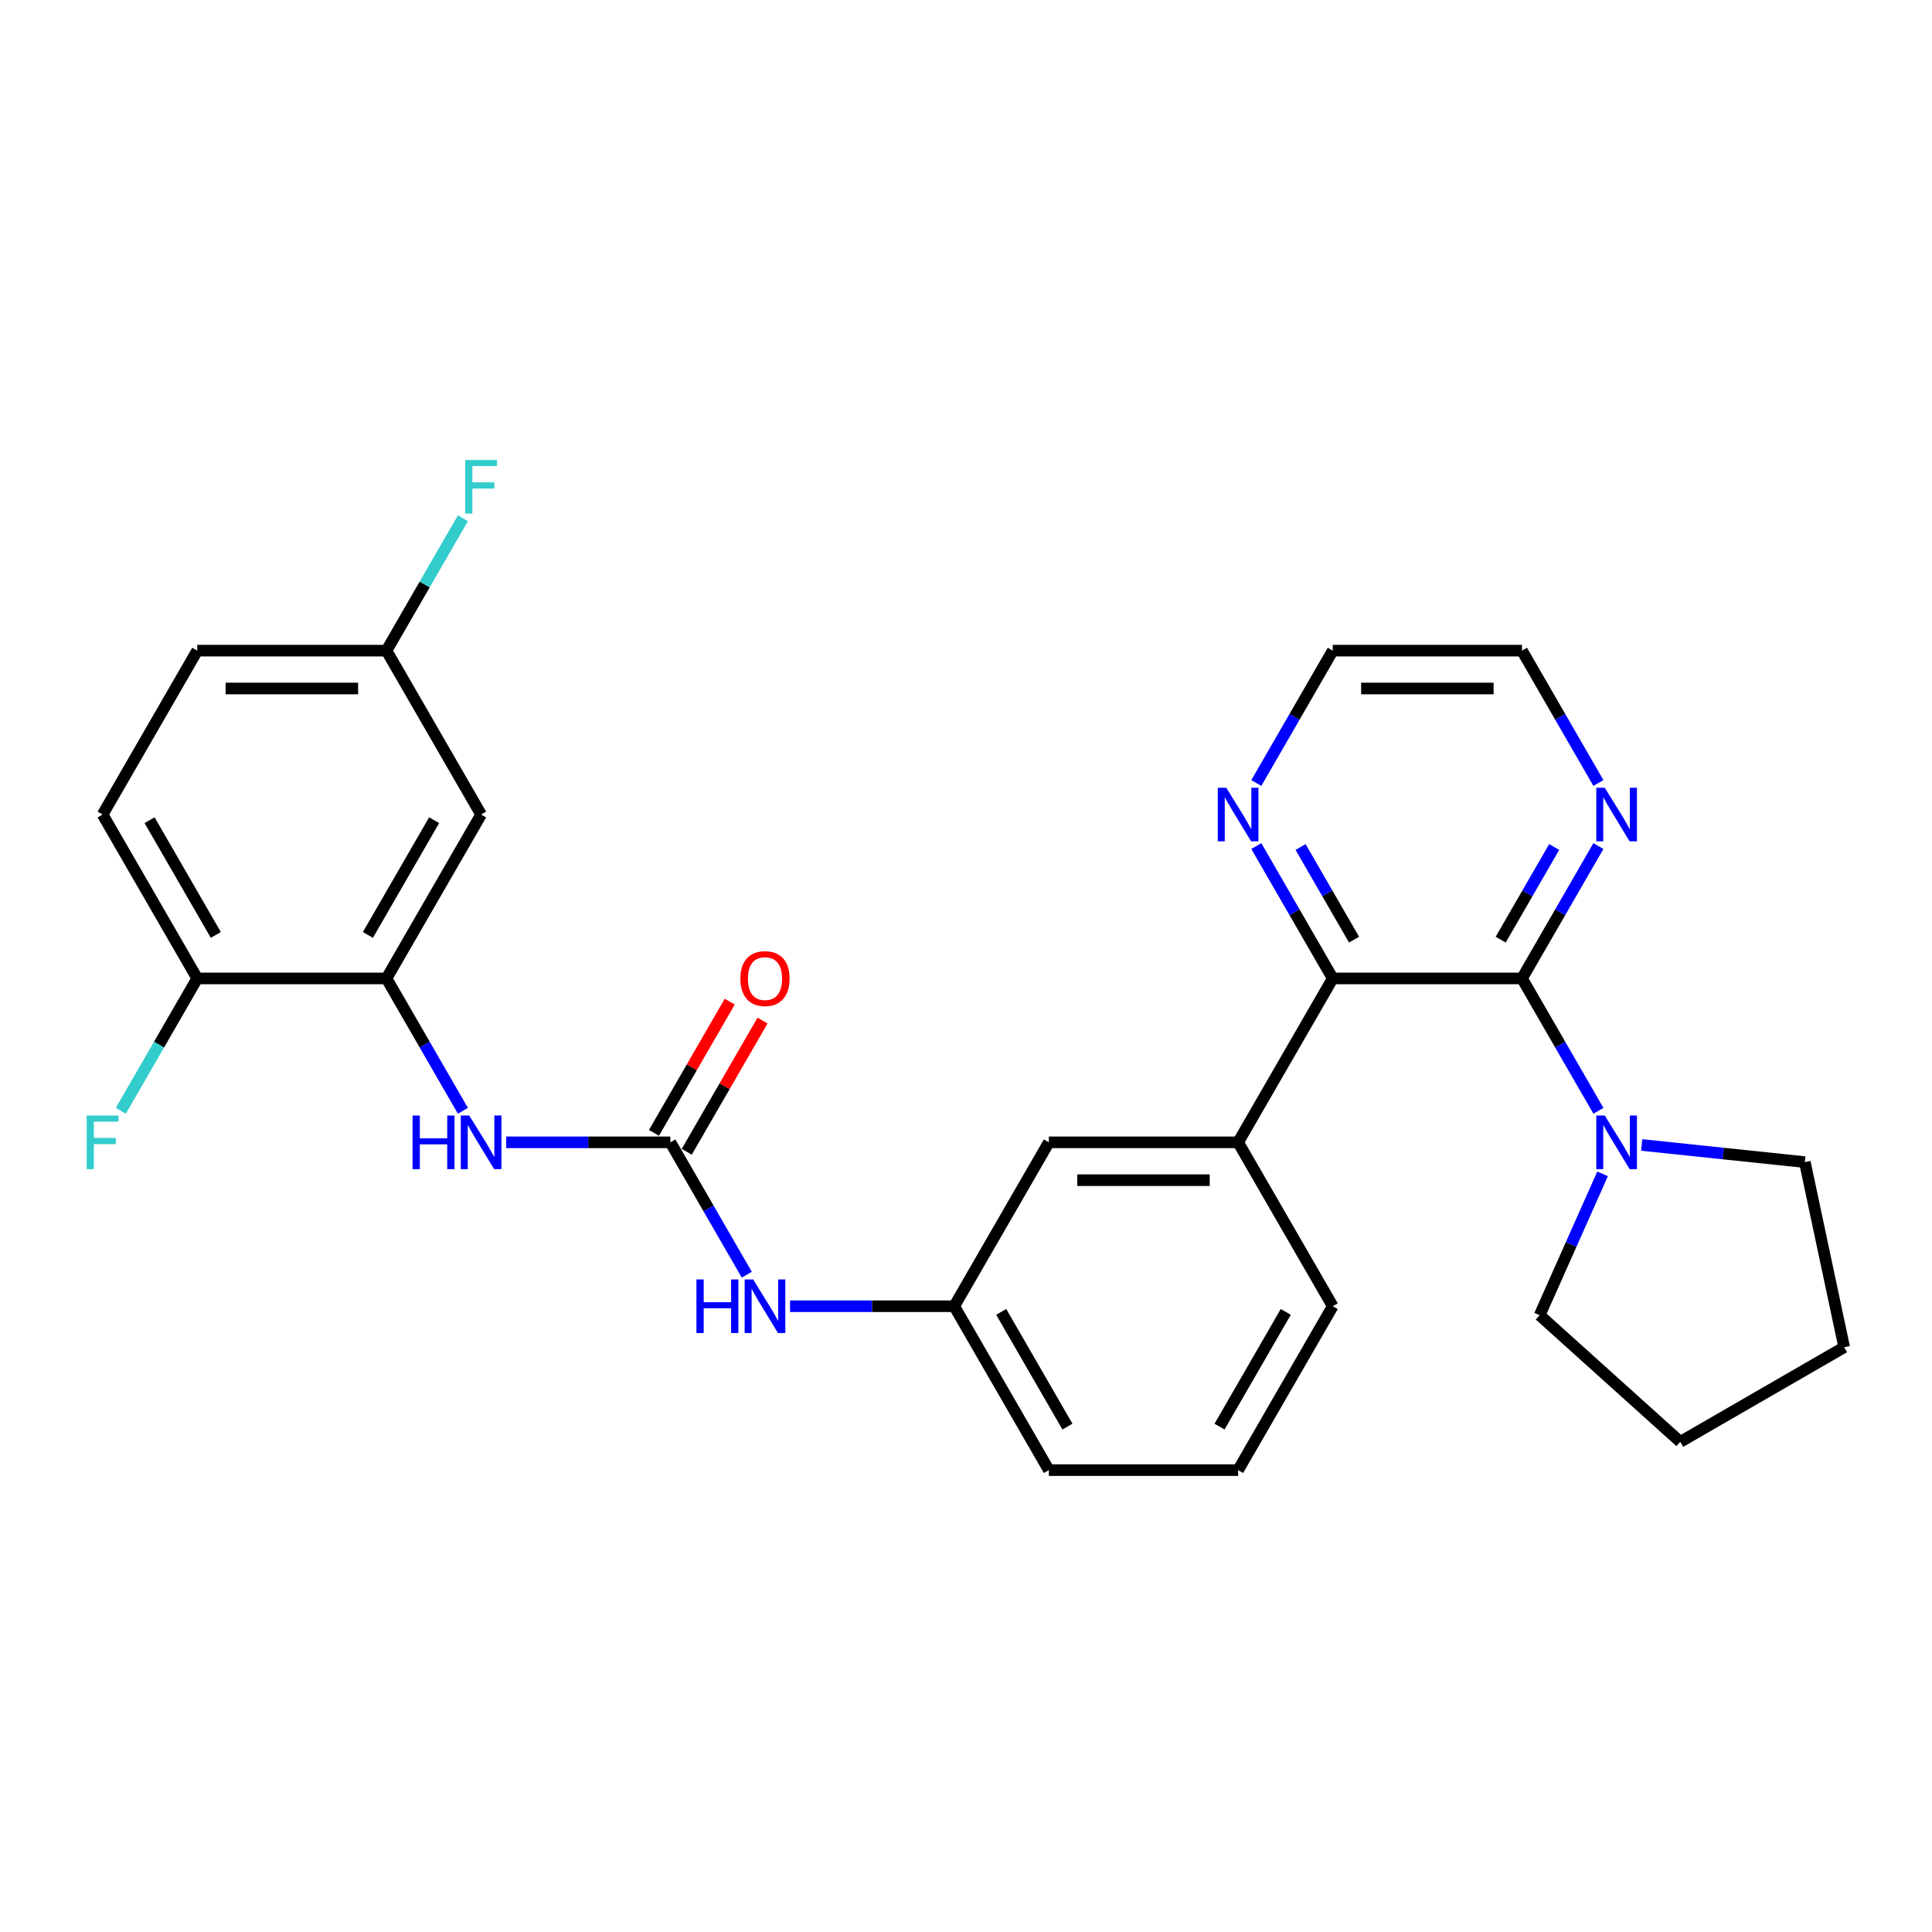<?xml version='1.0' encoding='iso-8859-1'?>
<svg version='1.1' baseProfile='full'
              xmlns='http://www.w3.org/2000/svg'
                      xmlns:rdkit='http://www.rdkit.org/xml'
                      xmlns:xlink='http://www.w3.org/1999/xlink'
                  xml:space='preserve'
width='1000px' height='1000px' viewBox='0 0 1000 1000'>
<!-- END OF HEADER -->
<rect style='opacity:1.0;fill:#FFFFFF;stroke:none' width='1000' height='1000' x='0' y='0'> </rect>
<path class='bond-0' d='M 787.781,506.436 L 689.825,506.436' style='fill:none;fill-rule:evenodd;stroke:#000000;stroke-width:6px;stroke-linecap:butt;stroke-linejoin:miter;stroke-opacity:1' />
<path class='bond-2' d='M 787.781,506.436 L 807.559,540.692' style='fill:none;fill-rule:evenodd;stroke:#000000;stroke-width:6px;stroke-linecap:butt;stroke-linejoin:miter;stroke-opacity:1' />
<path class='bond-2' d='M 807.559,540.692 L 827.337,574.949' style='fill:none;fill-rule:evenodd;stroke:#0000FF;stroke-width:6px;stroke-linecap:butt;stroke-linejoin:miter;stroke-opacity:1' />
<path class='bond-7' d='M 787.781,506.436 L 807.559,472.179' style='fill:none;fill-rule:evenodd;stroke:#000000;stroke-width:6px;stroke-linecap:butt;stroke-linejoin:miter;stroke-opacity:1' />
<path class='bond-7' d='M 807.559,472.179 L 827.337,437.923' style='fill:none;fill-rule:evenodd;stroke:#0000FF;stroke-width:6px;stroke-linecap:butt;stroke-linejoin:miter;stroke-opacity:1' />
<path class='bond-7' d='M 776.748,486.363 L 790.593,462.384' style='fill:none;fill-rule:evenodd;stroke:#000000;stroke-width:6px;stroke-linecap:butt;stroke-linejoin:miter;stroke-opacity:1' />
<path class='bond-7' d='M 790.593,462.384 L 804.437,438.404' style='fill:none;fill-rule:evenodd;stroke:#0000FF;stroke-width:6px;stroke-linecap:butt;stroke-linejoin:miter;stroke-opacity:1' />
<path class='bond-5' d='M 689.825,506.436 L 640.847,591.269' style='fill:none;fill-rule:evenodd;stroke:#000000;stroke-width:6px;stroke-linecap:butt;stroke-linejoin:miter;stroke-opacity:1' />
<path class='bond-9' d='M 689.825,506.436 L 670.047,472.179' style='fill:none;fill-rule:evenodd;stroke:#000000;stroke-width:6px;stroke-linecap:butt;stroke-linejoin:miter;stroke-opacity:1' />
<path class='bond-9' d='M 670.047,472.179 L 650.269,437.923' style='fill:none;fill-rule:evenodd;stroke:#0000FF;stroke-width:6px;stroke-linecap:butt;stroke-linejoin:miter;stroke-opacity:1' />
<path class='bond-9' d='M 700.858,486.363 L 687.013,462.384' style='fill:none;fill-rule:evenodd;stroke:#000000;stroke-width:6px;stroke-linecap:butt;stroke-linejoin:miter;stroke-opacity:1' />
<path class='bond-9' d='M 687.013,462.384 L 673.169,438.404' style='fill:none;fill-rule:evenodd;stroke:#0000FF;stroke-width:6px;stroke-linecap:butt;stroke-linejoin:miter;stroke-opacity:1' />
<path class='bond-1' d='M 346.978,591.269 L 366.756,625.525' style='fill:none;fill-rule:evenodd;stroke:#000000;stroke-width:6px;stroke-linecap:butt;stroke-linejoin:miter;stroke-opacity:1' />
<path class='bond-1' d='M 366.756,625.525 L 386.534,659.782' style='fill:none;fill-rule:evenodd;stroke:#0000FF;stroke-width:6px;stroke-linecap:butt;stroke-linejoin:miter;stroke-opacity:1' />
<path class='bond-4' d='M 346.978,591.269 L 304.484,591.269' style='fill:none;fill-rule:evenodd;stroke:#000000;stroke-width:6px;stroke-linecap:butt;stroke-linejoin:miter;stroke-opacity:1' />
<path class='bond-4' d='M 304.484,591.269 L 261.991,591.269' style='fill:none;fill-rule:evenodd;stroke:#0000FF;stroke-width:6px;stroke-linecap:butt;stroke-linejoin:miter;stroke-opacity:1' />
<path class='bond-12' d='M 355.461,596.166 L 375.069,562.204' style='fill:none;fill-rule:evenodd;stroke:#000000;stroke-width:6px;stroke-linecap:butt;stroke-linejoin:miter;stroke-opacity:1' />
<path class='bond-12' d='M 375.069,562.204 L 394.678,528.241' style='fill:none;fill-rule:evenodd;stroke:#FF0000;stroke-width:6px;stroke-linecap:butt;stroke-linejoin:miter;stroke-opacity:1' />
<path class='bond-12' d='M 338.494,586.371 L 358.103,552.408' style='fill:none;fill-rule:evenodd;stroke:#000000;stroke-width:6px;stroke-linecap:butt;stroke-linejoin:miter;stroke-opacity:1' />
<path class='bond-12' d='M 358.103,552.408 L 377.711,518.445' style='fill:none;fill-rule:evenodd;stroke:#FF0000;stroke-width:6px;stroke-linecap:butt;stroke-linejoin:miter;stroke-opacity:1' />
<path class='bond-19' d='M 849.729,592.632 L 891.954,597.07' style='fill:none;fill-rule:evenodd;stroke:#0000FF;stroke-width:6px;stroke-linecap:butt;stroke-linejoin:miter;stroke-opacity:1' />
<path class='bond-19' d='M 891.954,597.07 L 934.179,601.508' style='fill:none;fill-rule:evenodd;stroke:#000000;stroke-width:6px;stroke-linecap:butt;stroke-linejoin:miter;stroke-opacity:1' />
<path class='bond-20' d='M 829.494,607.588 L 813.205,644.172' style='fill:none;fill-rule:evenodd;stroke:#0000FF;stroke-width:6px;stroke-linecap:butt;stroke-linejoin:miter;stroke-opacity:1' />
<path class='bond-20' d='M 813.205,644.172 L 796.917,680.756' style='fill:none;fill-rule:evenodd;stroke:#000000;stroke-width:6px;stroke-linecap:butt;stroke-linejoin:miter;stroke-opacity:1' />
<path class='bond-3' d='M 200.043,506.436 L 219.821,540.692' style='fill:none;fill-rule:evenodd;stroke:#000000;stroke-width:6px;stroke-linecap:butt;stroke-linejoin:miter;stroke-opacity:1' />
<path class='bond-3' d='M 219.821,540.692 L 239.599,574.949' style='fill:none;fill-rule:evenodd;stroke:#0000FF;stroke-width:6px;stroke-linecap:butt;stroke-linejoin:miter;stroke-opacity:1' />
<path class='bond-8' d='M 200.043,506.436 L 249.021,421.603' style='fill:none;fill-rule:evenodd;stroke:#000000;stroke-width:6px;stroke-linecap:butt;stroke-linejoin:miter;stroke-opacity:1' />
<path class='bond-8' d='M 190.423,483.915 L 224.708,424.532' style='fill:none;fill-rule:evenodd;stroke:#000000;stroke-width:6px;stroke-linecap:butt;stroke-linejoin:miter;stroke-opacity:1' />
<path class='bond-10' d='M 200.043,506.436 L 102.087,506.436' style='fill:none;fill-rule:evenodd;stroke:#000000;stroke-width:6px;stroke-linecap:butt;stroke-linejoin:miter;stroke-opacity:1' />
<path class='bond-11' d='M 640.847,591.269 L 542.89,591.269' style='fill:none;fill-rule:evenodd;stroke:#000000;stroke-width:6px;stroke-linecap:butt;stroke-linejoin:miter;stroke-opacity:1' />
<path class='bond-11' d='M 626.153,610.86 L 557.584,610.86' style='fill:none;fill-rule:evenodd;stroke:#000000;stroke-width:6px;stroke-linecap:butt;stroke-linejoin:miter;stroke-opacity:1' />
<path class='bond-21' d='M 640.847,591.269 L 689.825,676.101' style='fill:none;fill-rule:evenodd;stroke:#000000;stroke-width:6px;stroke-linecap:butt;stroke-linejoin:miter;stroke-opacity:1' />
<path class='bond-6' d='M 408.925,676.101 L 451.419,676.101' style='fill:none;fill-rule:evenodd;stroke:#0000FF;stroke-width:6px;stroke-linecap:butt;stroke-linejoin:miter;stroke-opacity:1' />
<path class='bond-6' d='M 451.419,676.101 L 493.912,676.101' style='fill:none;fill-rule:evenodd;stroke:#000000;stroke-width:6px;stroke-linecap:butt;stroke-linejoin:miter;stroke-opacity:1' />
<path class='bond-23' d='M 827.337,405.284 L 807.559,371.027' style='fill:none;fill-rule:evenodd;stroke:#0000FF;stroke-width:6px;stroke-linecap:butt;stroke-linejoin:miter;stroke-opacity:1' />
<path class='bond-23' d='M 807.559,371.027 L 787.781,336.771' style='fill:none;fill-rule:evenodd;stroke:#000000;stroke-width:6px;stroke-linecap:butt;stroke-linejoin:miter;stroke-opacity:1' />
<path class='bond-15' d='M 249.021,421.603 L 200.043,336.771' style='fill:none;fill-rule:evenodd;stroke:#000000;stroke-width:6px;stroke-linecap:butt;stroke-linejoin:miter;stroke-opacity:1' />
<path class='bond-28' d='M 650.269,405.284 L 670.047,371.027' style='fill:none;fill-rule:evenodd;stroke:#0000FF;stroke-width:6px;stroke-linecap:butt;stroke-linejoin:miter;stroke-opacity:1' />
<path class='bond-28' d='M 670.047,371.027 L 689.825,336.771' style='fill:none;fill-rule:evenodd;stroke:#000000;stroke-width:6px;stroke-linecap:butt;stroke-linejoin:miter;stroke-opacity:1' />
<path class='bond-14' d='M 102.087,506.436 L 53.109,421.603' style='fill:none;fill-rule:evenodd;stroke:#000000;stroke-width:6px;stroke-linecap:butt;stroke-linejoin:miter;stroke-opacity:1' />
<path class='bond-14' d='M 111.707,483.915 L 77.422,424.532' style='fill:none;fill-rule:evenodd;stroke:#000000;stroke-width:6px;stroke-linecap:butt;stroke-linejoin:miter;stroke-opacity:1' />
<path class='bond-16' d='M 102.087,506.436 L 82.309,540.692' style='fill:none;fill-rule:evenodd;stroke:#000000;stroke-width:6px;stroke-linecap:butt;stroke-linejoin:miter;stroke-opacity:1' />
<path class='bond-16' d='M 82.309,540.692 L 62.531,574.949' style='fill:none;fill-rule:evenodd;stroke:#33CCCC;stroke-width:6px;stroke-linecap:butt;stroke-linejoin:miter;stroke-opacity:1' />
<path class='bond-13' d='M 542.89,591.269 L 493.912,676.101' style='fill:none;fill-rule:evenodd;stroke:#000000;stroke-width:6px;stroke-linecap:butt;stroke-linejoin:miter;stroke-opacity:1' />
<path class='bond-30' d='M 493.912,676.101 L 542.89,760.934' style='fill:none;fill-rule:evenodd;stroke:#000000;stroke-width:6px;stroke-linecap:butt;stroke-linejoin:miter;stroke-opacity:1' />
<path class='bond-30' d='M 518.225,679.031 L 552.51,738.413' style='fill:none;fill-rule:evenodd;stroke:#000000;stroke-width:6px;stroke-linecap:butt;stroke-linejoin:miter;stroke-opacity:1' />
<path class='bond-17' d='M 53.109,421.603 L 102.087,336.771' style='fill:none;fill-rule:evenodd;stroke:#000000;stroke-width:6px;stroke-linecap:butt;stroke-linejoin:miter;stroke-opacity:1' />
<path class='bond-18' d='M 200.043,336.771 L 219.821,302.514' style='fill:none;fill-rule:evenodd;stroke:#000000;stroke-width:6px;stroke-linecap:butt;stroke-linejoin:miter;stroke-opacity:1' />
<path class='bond-18' d='M 219.821,302.514 L 239.599,268.257' style='fill:none;fill-rule:evenodd;stroke:#33CCCC;stroke-width:6px;stroke-linecap:butt;stroke-linejoin:miter;stroke-opacity:1' />
<path class='bond-31' d='M 200.043,336.771 L 102.087,336.771' style='fill:none;fill-rule:evenodd;stroke:#000000;stroke-width:6px;stroke-linecap:butt;stroke-linejoin:miter;stroke-opacity:1' />
<path class='bond-31' d='M 185.35,356.362 L 116.78,356.362' style='fill:none;fill-rule:evenodd;stroke:#000000;stroke-width:6px;stroke-linecap:butt;stroke-linejoin:miter;stroke-opacity:1' />
<path class='bond-26' d='M 934.179,601.508 L 954.545,697.324' style='fill:none;fill-rule:evenodd;stroke:#000000;stroke-width:6px;stroke-linecap:butt;stroke-linejoin:miter;stroke-opacity:1' />
<path class='bond-27' d='M 796.917,680.756 L 869.713,746.302' style='fill:none;fill-rule:evenodd;stroke:#000000;stroke-width:6px;stroke-linecap:butt;stroke-linejoin:miter;stroke-opacity:1' />
<path class='bond-22' d='M 689.825,676.101 L 640.847,760.934' style='fill:none;fill-rule:evenodd;stroke:#000000;stroke-width:6px;stroke-linecap:butt;stroke-linejoin:miter;stroke-opacity:1' />
<path class='bond-22' d='M 665.512,679.031 L 631.227,738.413' style='fill:none;fill-rule:evenodd;stroke:#000000;stroke-width:6px;stroke-linecap:butt;stroke-linejoin:miter;stroke-opacity:1' />
<path class='bond-25' d='M 640.847,760.934 L 542.89,760.934' style='fill:none;fill-rule:evenodd;stroke:#000000;stroke-width:6px;stroke-linecap:butt;stroke-linejoin:miter;stroke-opacity:1' />
<path class='bond-24' d='M 787.781,336.771 L 689.825,336.771' style='fill:none;fill-rule:evenodd;stroke:#000000;stroke-width:6px;stroke-linecap:butt;stroke-linejoin:miter;stroke-opacity:1' />
<path class='bond-24' d='M 773.088,356.362 L 704.518,356.362' style='fill:none;fill-rule:evenodd;stroke:#000000;stroke-width:6px;stroke-linecap:butt;stroke-linejoin:miter;stroke-opacity:1' />
<path class='bond-29' d='M 954.545,697.324 L 869.713,746.302' style='fill:none;fill-rule:evenodd;stroke:#000000;stroke-width:6px;stroke-linecap:butt;stroke-linejoin:miter;stroke-opacity:1' />
<path  class='atom-3' d='M 830.627 577.398
L 839.718 592.091
Q 840.619 593.541, 842.069 596.166
Q 843.518 598.792, 843.597 598.948
L 843.597 577.398
L 847.28 577.398
L 847.28 605.139
L 843.479 605.139
L 833.723 589.074
Q 832.586 587.194, 831.372 585.039
Q 830.196 582.884, 829.844 582.217
L 829.844 605.139
L 826.239 605.139
L 826.239 577.398
L 830.627 577.398
' fill='#0000FF'/>
<path  class='atom-5' d='M 213.541 577.398
L 217.303 577.398
L 217.303 589.192
L 231.487 589.192
L 231.487 577.398
L 235.249 577.398
L 235.249 605.139
L 231.487 605.139
L 231.487 592.327
L 217.303 592.327
L 217.303 605.139
L 213.541 605.139
L 213.541 577.398
' fill='#0000FF'/>
<path  class='atom-5' d='M 242.889 577.398
L 251.98 592.091
Q 252.881 593.541, 254.331 596.166
Q 255.78 598.792, 255.859 598.948
L 255.859 577.398
L 259.542 577.398
L 259.542 605.139
L 255.741 605.139
L 245.985 589.074
Q 244.848 587.194, 243.634 585.039
Q 242.458 582.884, 242.106 582.217
L 242.106 605.139
L 238.501 605.139
L 238.501 577.398
L 242.889 577.398
' fill='#0000FF'/>
<path  class='atom-7' d='M 360.476 662.231
L 364.238 662.231
L 364.238 674.025
L 378.422 674.025
L 378.422 662.231
L 382.183 662.231
L 382.183 689.972
L 378.422 689.972
L 378.422 677.159
L 364.238 677.159
L 364.238 689.972
L 360.476 689.972
L 360.476 662.231
' fill='#0000FF'/>
<path  class='atom-7' d='M 389.824 662.231
L 398.914 676.924
Q 399.815 678.374, 401.265 680.999
Q 402.715 683.624, 402.793 683.781
L 402.793 662.231
L 406.476 662.231
L 406.476 689.972
L 402.676 689.972
L 392.919 673.907
Q 391.783 672.026, 390.568 669.871
Q 389.393 667.716, 389.04 667.05
L 389.04 689.972
L 385.435 689.972
L 385.435 662.231
L 389.824 662.231
' fill='#0000FF'/>
<path  class='atom-8' d='M 830.627 407.733
L 839.718 422.426
Q 840.619 423.876, 842.069 426.501
Q 843.518 429.126, 843.597 429.283
L 843.597 407.733
L 847.28 407.733
L 847.28 435.474
L 843.479 435.474
L 833.723 419.409
Q 832.586 417.528, 831.372 415.373
Q 830.196 413.218, 829.844 412.552
L 829.844 435.474
L 826.239 435.474
L 826.239 407.733
L 830.627 407.733
' fill='#0000FF'/>
<path  class='atom-10' d='M 634.715 407.733
L 643.805 422.426
Q 644.706 423.876, 646.156 426.501
Q 647.606 429.126, 647.684 429.283
L 647.684 407.733
L 651.367 407.733
L 651.367 435.474
L 647.567 435.474
L 637.81 419.409
Q 636.674 417.528, 635.459 415.373
Q 634.284 413.218, 633.931 412.552
L 633.931 435.474
L 630.326 435.474
L 630.326 407.733
L 634.715 407.733
' fill='#0000FF'/>
<path  class='atom-13' d='M 383.221 506.514
Q 383.221 499.853, 386.513 496.131
Q 389.804 492.409, 395.956 492.409
Q 402.107 492.409, 405.399 496.131
Q 408.69 499.853, 408.69 506.514
Q 408.69 513.254, 405.36 517.094
Q 402.029 520.894, 395.956 520.894
Q 389.843 520.894, 386.513 517.094
Q 383.221 513.293, 383.221 506.514
M 395.956 517.76
Q 400.188 517.76, 402.46 514.939
Q 404.772 512.078, 404.772 506.514
Q 404.772 501.068, 402.46 498.325
Q 400.188 495.543, 395.956 495.543
Q 391.724 495.543, 389.412 498.286
Q 387.14 501.029, 387.14 506.514
Q 387.14 512.117, 389.412 514.939
Q 391.724 517.76, 395.956 517.76
' fill='#FF0000'/>
<path  class='atom-17' d='M 44.861 577.398
L 61.356 577.398
L 61.356 580.572
L 48.583 580.572
L 48.583 588.996
L 59.946 588.996
L 59.946 592.209
L 48.583 592.209
L 48.583 605.139
L 44.861 605.139
L 44.861 577.398
' fill='#33CCCC'/>
<path  class='atom-19' d='M 240.773 238.067
L 257.269 238.067
L 257.269 241.241
L 244.496 241.241
L 244.496 249.665
L 255.859 249.665
L 255.859 252.878
L 244.496 252.878
L 244.496 265.808
L 240.773 265.808
L 240.773 238.067
' fill='#33CCCC'/>
</svg>
